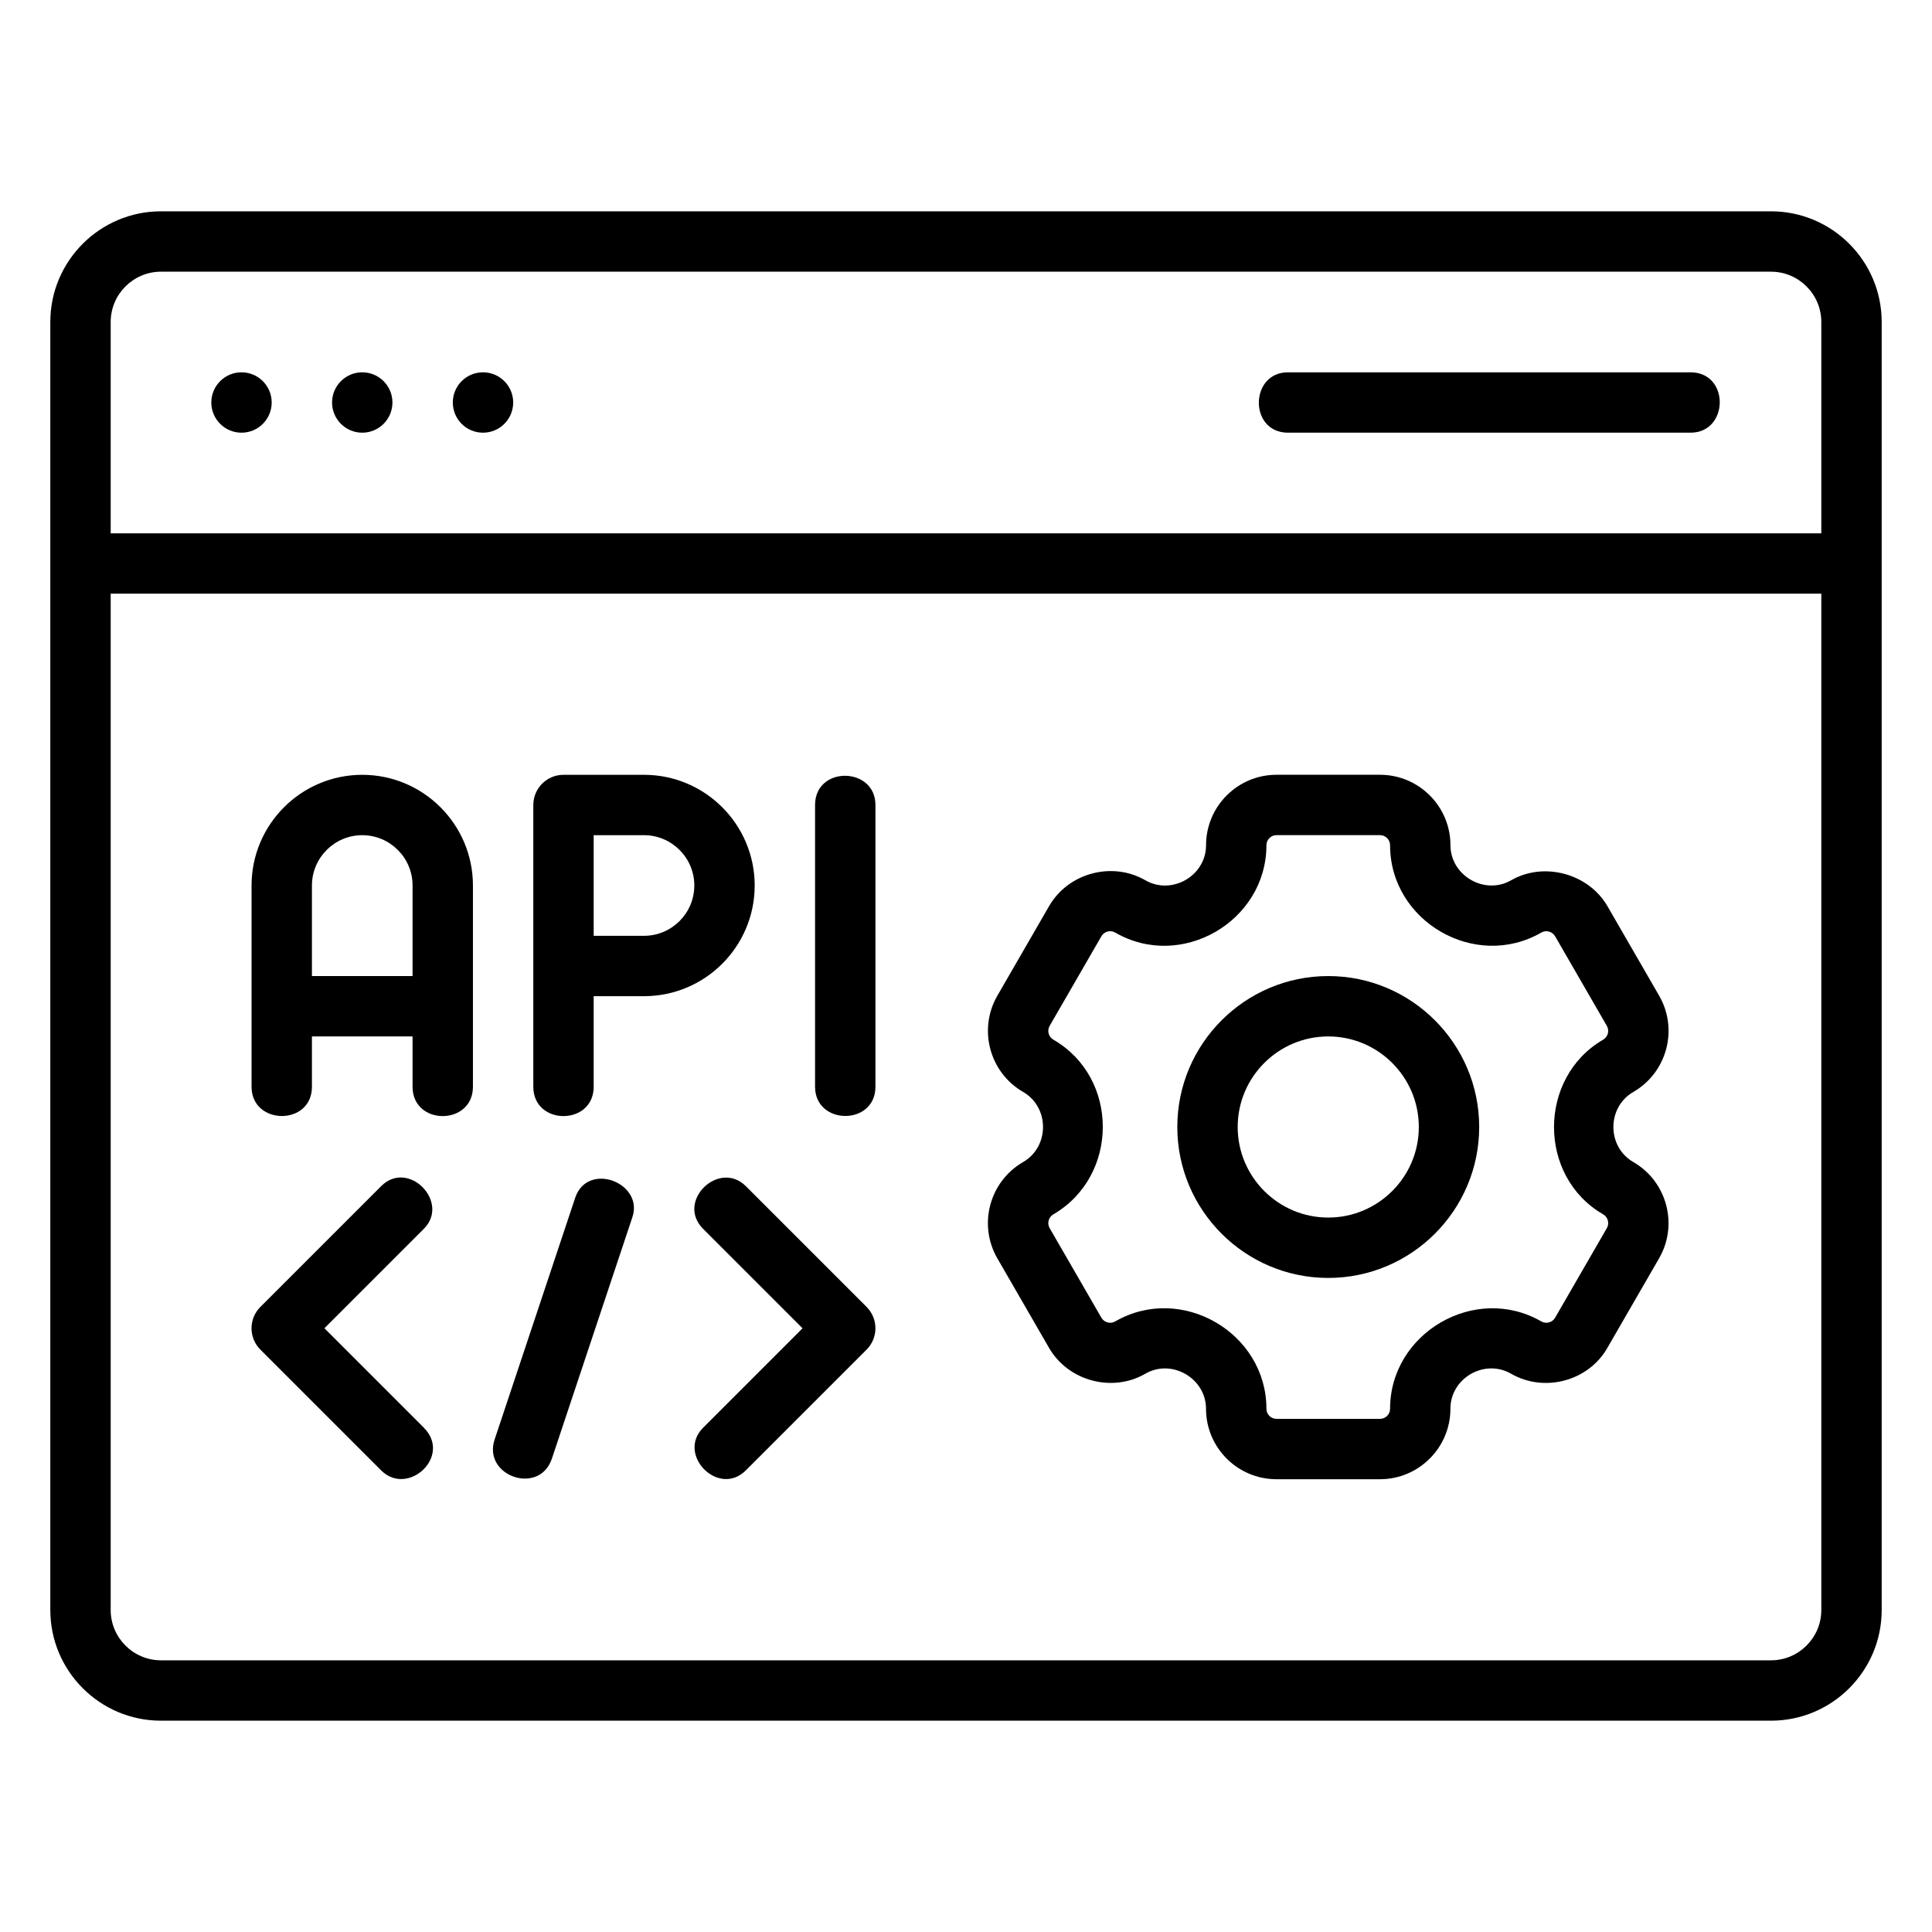 <svg id="Outline" height="512" viewBox="0 0 48 48" width="512" xmlns="http://www.w3.org/2000/svg"><g><path d="m9 19.25c-1.517 0-2.75 1.233-2.75 2.75v5c0 .963 1.5.976 1.5 0v-1.25h2.5v1.25c0 .974 1.5.97 1.5 0v-5c0-1.517-1.233-2.75-2.75-2.75zm-1.25 5v-2.25c0-.689.561-1.25 1.25-1.25s1.25.561 1.25 1.25v2.25z"/><path d="m18.75 22c0-1.517-1.233-2.75-2.75-2.75h-2c-.414 0-.75.336-.75.75v7c0 .973 1.5.971 1.5 0v-2.25h1.25c1.517 0 2.75-1.233 2.75-2.75zm-2.75 1.25h-1.25v-2.5h1.25c.689 0 1.25.561 1.25 1.25s-.561 1.25-1.25 1.25z"/><path d="m21 19.274c-.375-.003-.75.236-.75.726v7c0 .964 1.5.972 1.5 0 0 0 0-6.955 0-7 0-.478-.375-.723-.75-.726z"/><path d="m44 5.25h-40c-1.517 0-2.75 1.233-2.75 2.75v32c0 1.517 1.233 2.75 2.75 2.75h40c1.517 0 2.75-1.233 2.75-2.75v-32c0-1.517-1.233-2.75-2.75-2.75zm-40 1.5h40c.689 0 1.25.561 1.25 1.25v5.25h-42.5v-5.25c0-.689.561-1.25 1.25-1.25zm40 34.5h-40c-.689 0-1.25-.561-1.25-1.25v-25.25h42.5v25.25c0 .689-.561 1.25-1.25 1.25z"/><path d="m40.58 27.129c.836-.483 1.123-1.555.641-2.391 0 0-1.284-2.222-1.286-2.227-.471-.81-1.579-1.109-2.391-.641-.657.379-1.508-.116-1.508-.871 0-.965-.785-1.75-1.75-1.75h-2.572c-.965 0-1.75.785-1.75 1.75-0.0.76-.85 1.25-1.508.871-.825-.476-1.916-.182-2.391.641l-1.286 2.227c-.482.835-.195 1.908.64 2.391.661.382.658 1.362 0 1.742-.836.483-1.123 1.555-.641 2.391 0 0 1.284 2.224 1.286 2.227.475.822 1.569 1.117 2.391.641.66-.382 1.508.115 1.508.871 0 .965.785 1.75 1.75 1.75h2.572c.965 0 1.75-.785 1.75-1.75 0-.762.847-1.252 1.508-.871.825.475 1.918.186 2.391-.641l1.286-2.227c.482-.835.195-1.908-.64-2.391-.662-.382-.66-1.361-0-1.742zm-.75 3.041c.119.069.161.222.092.342l-1.286 2.227c-.069.118-.223.161-.342.092-1.643-.949-3.758.285-3.758 2.17 0 .138-.112.25-.25.25h-2.572c-.138 0-.25-.112-.25-.25-0-1.89-2.116-3.12-3.758-2.17-.121.069-.272.026-.342-.092l-1.286-2.227c-.069-.12-.027-.272.092-.342 1.636-.952 1.641-3.393 0-4.34-.119-.069-.161-.222-.092-.342l1.286-2.227c.069-.119.221-.161.342-.092 1.644.952 3.758-.28 3.758-2.17 0-.138.112-.25.25-.25h2.572c.138 0 .25.112.25.25 0 1.893 2.115 3.119 3.758 2.17.119-.069.272-.027.342.092l1.286 2.227c.069.12.027.272-.092.342-1.628.948-1.628 3.4-0 4.34z"/><path d="m33 24.25c-2.067 0-3.75 1.682-3.75 3.75s1.683 3.75 3.75 3.75 3.75-1.682 3.75-3.75-1.683-3.75-3.75-3.75zm0 6c-1.24 0-2.25-1.009-2.25-2.25s1.01-2.25 2.25-2.25 2.25 1.009 2.25 2.25-1.01 2.25-2.25 2.25z"/><path d="m32 10.75h10c.959 0 .979-1.5 0-1.5 0 0-9.925 0-10 0-.957 0-.975 1.5-0 1.5z"/><circle cx="6" cy="10" r=".75"/><circle cx="9" cy="10" r=".75"/><circle cx="12" cy="10" r=".75"/><path d="m10.53 35.47-2.47-2.47s2.457-2.457 2.47-2.47c.66-.661-.383-1.738-1.061-1.06l-3 3c-.293.293-.293.768 0 1.061 0 0 2.983 2.983 3 3.0.664.664 1.768-.353 1.061-1.06z"/><path d="m18.53 29.47c-.665-.664-1.746.375-1.061 1.061l2.47 2.47s-2.47 2.47-2.47 2.47c-.667.668.384 1.737 1.061 1.06l3-3c.293-.293.293-.768 0-1.061 0 0-2.982-2.982-3-3z"/><path d="m15.221 29.335c-.353-.126-.781-.03-.932.428 0 0-1.982 5.945-2 6-.304.913 1.115 1.401 1.423.475 0 0 1.975-5.925 2-5.999.143-.429-.137-.777-.49-.903z"/></g></svg>